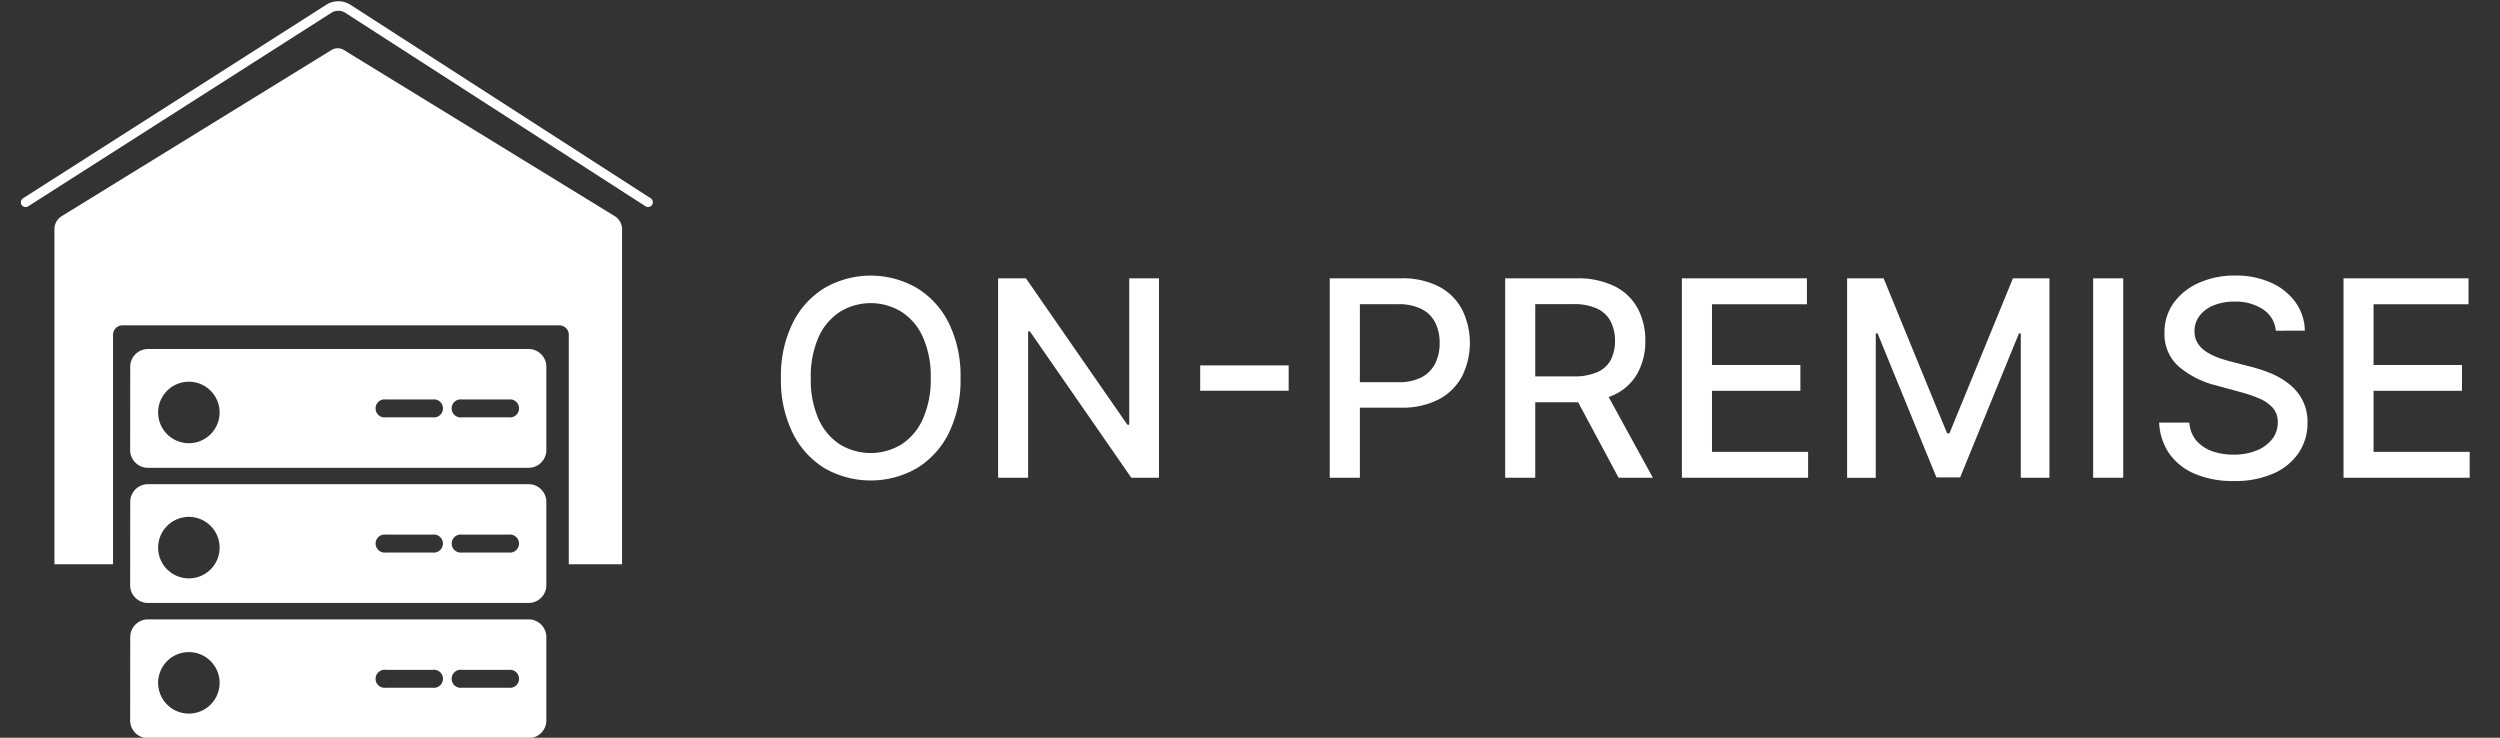 <svg xmlns="http://www.w3.org/2000/svg" xmlns:xlink="http://www.w3.org/1999/xlink" width="169.047" height="49.883" viewBox="0 0 169.047 49.883">
  <rect x="0" y="0" width="169.047" height="49.883" fill="#333333" stroke="none"/>
  <defs>
    <clipPath id="clip-path">
      <rect id="Rectangle_337" data-name="Rectangle 337" width="169.047" height="49.883" transform="translate(0 0)" fill="#fff"/>
    </clipPath>
  </defs>
  <g id="on-prem_1" data-name="on-prem 1" clip-path="url(#clip-path)">
    <path id="Path_369" data-name="Path 369" d="M1.011,13.749,21.512.664a1.2,1.2,0,0,1,1.29,0l20.3,13.082" transform="translate(0.72 -0.07)" fill="none" stroke="#fff" stroke-linecap="round" stroke-width="0.644"/>
    <path id="Path_370" data-name="Path 370" d="M2.541,36.866h3.32v-15.2a.956.956,0,0,1,.956-.956H36.365a.956.956,0,0,1,.956.956v15.2H40.28V14.533a.717.717,0,0,0-.342-.611L21.625,2.688a.478.478,0,0,0-.5,0L2.882,13.921a.717.717,0,0,0-.341.611Z" transform="translate(1.461 0.968)" fill="#fff" stroke="#fff" stroke-linecap="round" stroke-width="0.644"/>
    <path id="Path_371" data-name="Path 371" d="M5.776,17.295a1.2,1.2,0,0,1,1.2-1.2H32.713a1.2,1.2,0,0,1,1.2,1.2v5.632a1.2,1.2,0,0,1-1.2,1.2H6.971a1.2,1.2,0,0,1-1.2-1.2Zm6.044,3.09a2.079,2.079,0,1,1-2.079-2.079A2.079,2.079,0,0,1,11.82,20.385Zm11.242-.879a.611.611,0,1,0,0,1.21h3.165a.611.611,0,1,0,0-1.21Zm5.144,0a.611.611,0,1,0,0,1.21h3.165a.611.611,0,1,0,0-1.21Z" transform="translate(3.03 7.505)" fill="#fff" fill-rule="evenodd"/>
    <path id="Path_372" data-name="Path 372" d="M5.776,23.45a1.2,1.2,0,0,1,1.2-1.2H32.713a1.2,1.2,0,0,1,1.2,1.2v5.632a1.2,1.2,0,0,1-1.2,1.2H6.971a1.2,1.2,0,0,1-1.2-1.2Zm6.044,3.091a2.079,2.079,0,1,1-2.079-2.079A2.079,2.079,0,0,1,11.82,26.541Zm11.242-.88a.611.611,0,1,0,0,1.211h3.165a.611.611,0,1,0,0-1.211Zm5.144,0a.611.611,0,1,0,0,1.211h3.165a.611.611,0,1,0,0-1.211Z" transform="translate(3.03 10.489)" fill="#fff" fill-rule="evenodd"/>
    <path id="Path_373" data-name="Path 373" d="M5.776,29.607a1.2,1.2,0,0,1,1.2-1.2H32.713a1.2,1.2,0,0,1,1.2,1.2V35.24a1.2,1.2,0,0,1-1.2,1.2H6.971a1.2,1.2,0,0,1-1.2-1.2ZM11.82,32.7A2.079,2.079,0,1,1,9.741,30.62,2.079,2.079,0,0,1,11.82,32.7Zm11.242-.88a.611.611,0,1,0,0,1.21h3.165a.611.611,0,1,0,0-1.21Zm5.144,0a.611.611,0,1,0,0,1.21h3.165a.611.611,0,1,0,0-1.21Z" transform="translate(3.03 13.474)" fill="#fff" fill-rule="evenodd"/>
    <path id="Path_374" data-name="Path 374" d="M47.554,19.68a8.105,8.105,0,0,1-.79,3.713A5.8,5.8,0,0,1,44.6,25.777a6.285,6.285,0,0,1-6.241,0,5.8,5.8,0,0,1-2.159-2.39,8.087,8.087,0,0,1-.79-3.707,8.063,8.063,0,0,1,.79-3.707,5.761,5.761,0,0,1,2.159-2.383,6.242,6.242,0,0,1,6.241,0,5.746,5.746,0,0,1,2.166,2.383A8.065,8.065,0,0,1,47.554,19.68Zm-2.015,0a6.45,6.45,0,0,0-.533-2.772A3.894,3.894,0,0,0,43.558,15.2a3.975,3.975,0,0,0-4.154,0,3.952,3.952,0,0,0-1.448,1.712,6.521,6.521,0,0,0-.527,2.772,6.566,6.566,0,0,0,.527,2.778A4,4,0,0,0,39.4,24.17a4.013,4.013,0,0,0,4.154,0,3.944,3.944,0,0,0,1.448-1.712A6.5,6.5,0,0,0,45.54,19.68Z" transform="translate(17.396 5.883)" fill="#fff"/>
    <path id="Path_375" data-name="Path 375" d="M56.179,12.878V26.361h-1.87l-6.854-9.889h-.125v9.889H45.3V12.878h1.883l6.86,9.9h.125v-9.9Z" transform="translate(22.19 5.943)" fill="#fff"/>
    <path id="Path_376" data-name="Path 376" d="M60.483,16.842v1.712H54.5V16.842Z" transform="translate(26.655 7.865)" fill="#fff"/>
    <path id="Path_377" data-name="Path 377" d="M60.4,26.361V12.878H65.21a5.33,5.33,0,0,1,2.607.573,3.723,3.723,0,0,1,1.547,1.567,5.079,5.079,0,0,1-.007,4.464A3.764,3.764,0,0,1,67.8,21.048a5.317,5.317,0,0,1-2.6.573H61.9V19.9h3.121a3.318,3.318,0,0,0,1.613-.342,2.149,2.149,0,0,0,.909-.948,3.091,3.091,0,0,0,.29-1.363,3.049,3.049,0,0,0-.29-1.356,2.079,2.079,0,0,0-.915-.928,3.423,3.423,0,0,0-1.633-.336H62.438V26.361Z" transform="translate(29.515 5.943)" fill="#fff"/>
    <path id="Path_378" data-name="Path 378" d="M68.391,26.361V12.878H73.2a5.586,5.586,0,0,1,2.6.54,3.581,3.581,0,0,1,1.554,1.495,4.532,4.532,0,0,1,.513,2.192,4.433,4.433,0,0,1-.52,2.179,3.5,3.5,0,0,1-1.554,1.455,5.764,5.764,0,0,1-2.6.52H69.55V19.508h3.456a3.886,3.886,0,0,0,1.606-.283,1.874,1.874,0,0,0,.915-.823,2.71,2.71,0,0,0,.29-1.3,2.791,2.791,0,0,0-.3-1.323,1.913,1.913,0,0,0-.915-.856,3.722,3.722,0,0,0-1.626-.3H70.425V26.361Zm6.656-6.083,3.331,6.083H76.061L72.8,20.278Z" transform="translate(33.387 5.943)" fill="#fff"/>
    <path id="Path_379" data-name="Path 379" d="M76.439,26.361V12.878h8.454v1.751H78.473v4.108h5.978v1.745H78.473V24.61h6.5v1.751Z" transform="translate(37.289 5.943)" fill="#fff"/>
    <path id="Path_380" data-name="Path 380" d="M83.962,12.878h2.469l4.293,10.481h.158l4.293-10.481h2.469V26.361H95.707V16.6h-.125l-3.977,9.737H90L86.023,16.6H85.9v9.764H83.962Z" transform="translate(40.937 5.943)" fill="#fff"/>
    <path id="Path_381" data-name="Path 381" d="M97.2,12.878V26.361H95.168V12.878Z" transform="translate(46.369 5.943)" fill="#fff"/>
    <path id="Path_382" data-name="Path 382" d="M106.061,16.48a1.93,1.93,0,0,0-.869-1.448,3.342,3.342,0,0,0-1.923-.52,3.582,3.582,0,0,0-1.436.263,2.212,2.212,0,0,0-.941.711,1.682,1.682,0,0,0-.329,1.021,1.5,1.5,0,0,0,.224.83,2,2,0,0,0,.6.586,4.454,4.454,0,0,0,.8.388c.285.1.558.184.823.25l1.317.342a10.115,10.115,0,0,1,1.323.428,5.314,5.314,0,0,1,1.258.711,3.4,3.4,0,0,1,.934,1.093,3.159,3.159,0,0,1,.362,1.56,3.583,3.583,0,0,1-.592,2.034,3.953,3.953,0,0,1-1.7,1.4,6.4,6.4,0,0,1-2.693.514,6.533,6.533,0,0,1-2.619-.481A4.034,4.034,0,0,1,98.865,24.8a3.951,3.951,0,0,1-.691-2.107h2.041a2.086,2.086,0,0,0,.474,1.218,2.565,2.565,0,0,0,1.072.718,4.347,4.347,0,0,0,1.442.23,4.092,4.092,0,0,0,1.535-.27,2.578,2.578,0,0,0,1.066-.764,1.812,1.812,0,0,0,.388-1.152,1.411,1.411,0,0,0-.341-.981,2.532,2.532,0,0,0-.915-.632,9.017,9.017,0,0,0-1.3-.441l-1.593-.435a6.2,6.2,0,0,1-2.567-1.3,2.914,2.914,0,0,1-.942-2.265,3.366,3.366,0,0,1,.632-2.034,4.151,4.151,0,0,1,1.712-1.35,5.859,5.859,0,0,1,2.436-.487,5.732,5.732,0,0,1,2.416.481,4.062,4.062,0,0,1,1.659,1.323,3.338,3.338,0,0,1,.633,1.923Z" transform="translate(47.827 5.883)" fill="#fff"/>
    <path id="Path_383" data-name="Path 383" d="M106.569,26.361V12.878h8.453v1.751H108.6v4.108h5.978v1.745H108.6V24.61h6.5v1.751Z" transform="translate(51.897 5.943)" fill="#fff"/>
  </g>
</svg>
